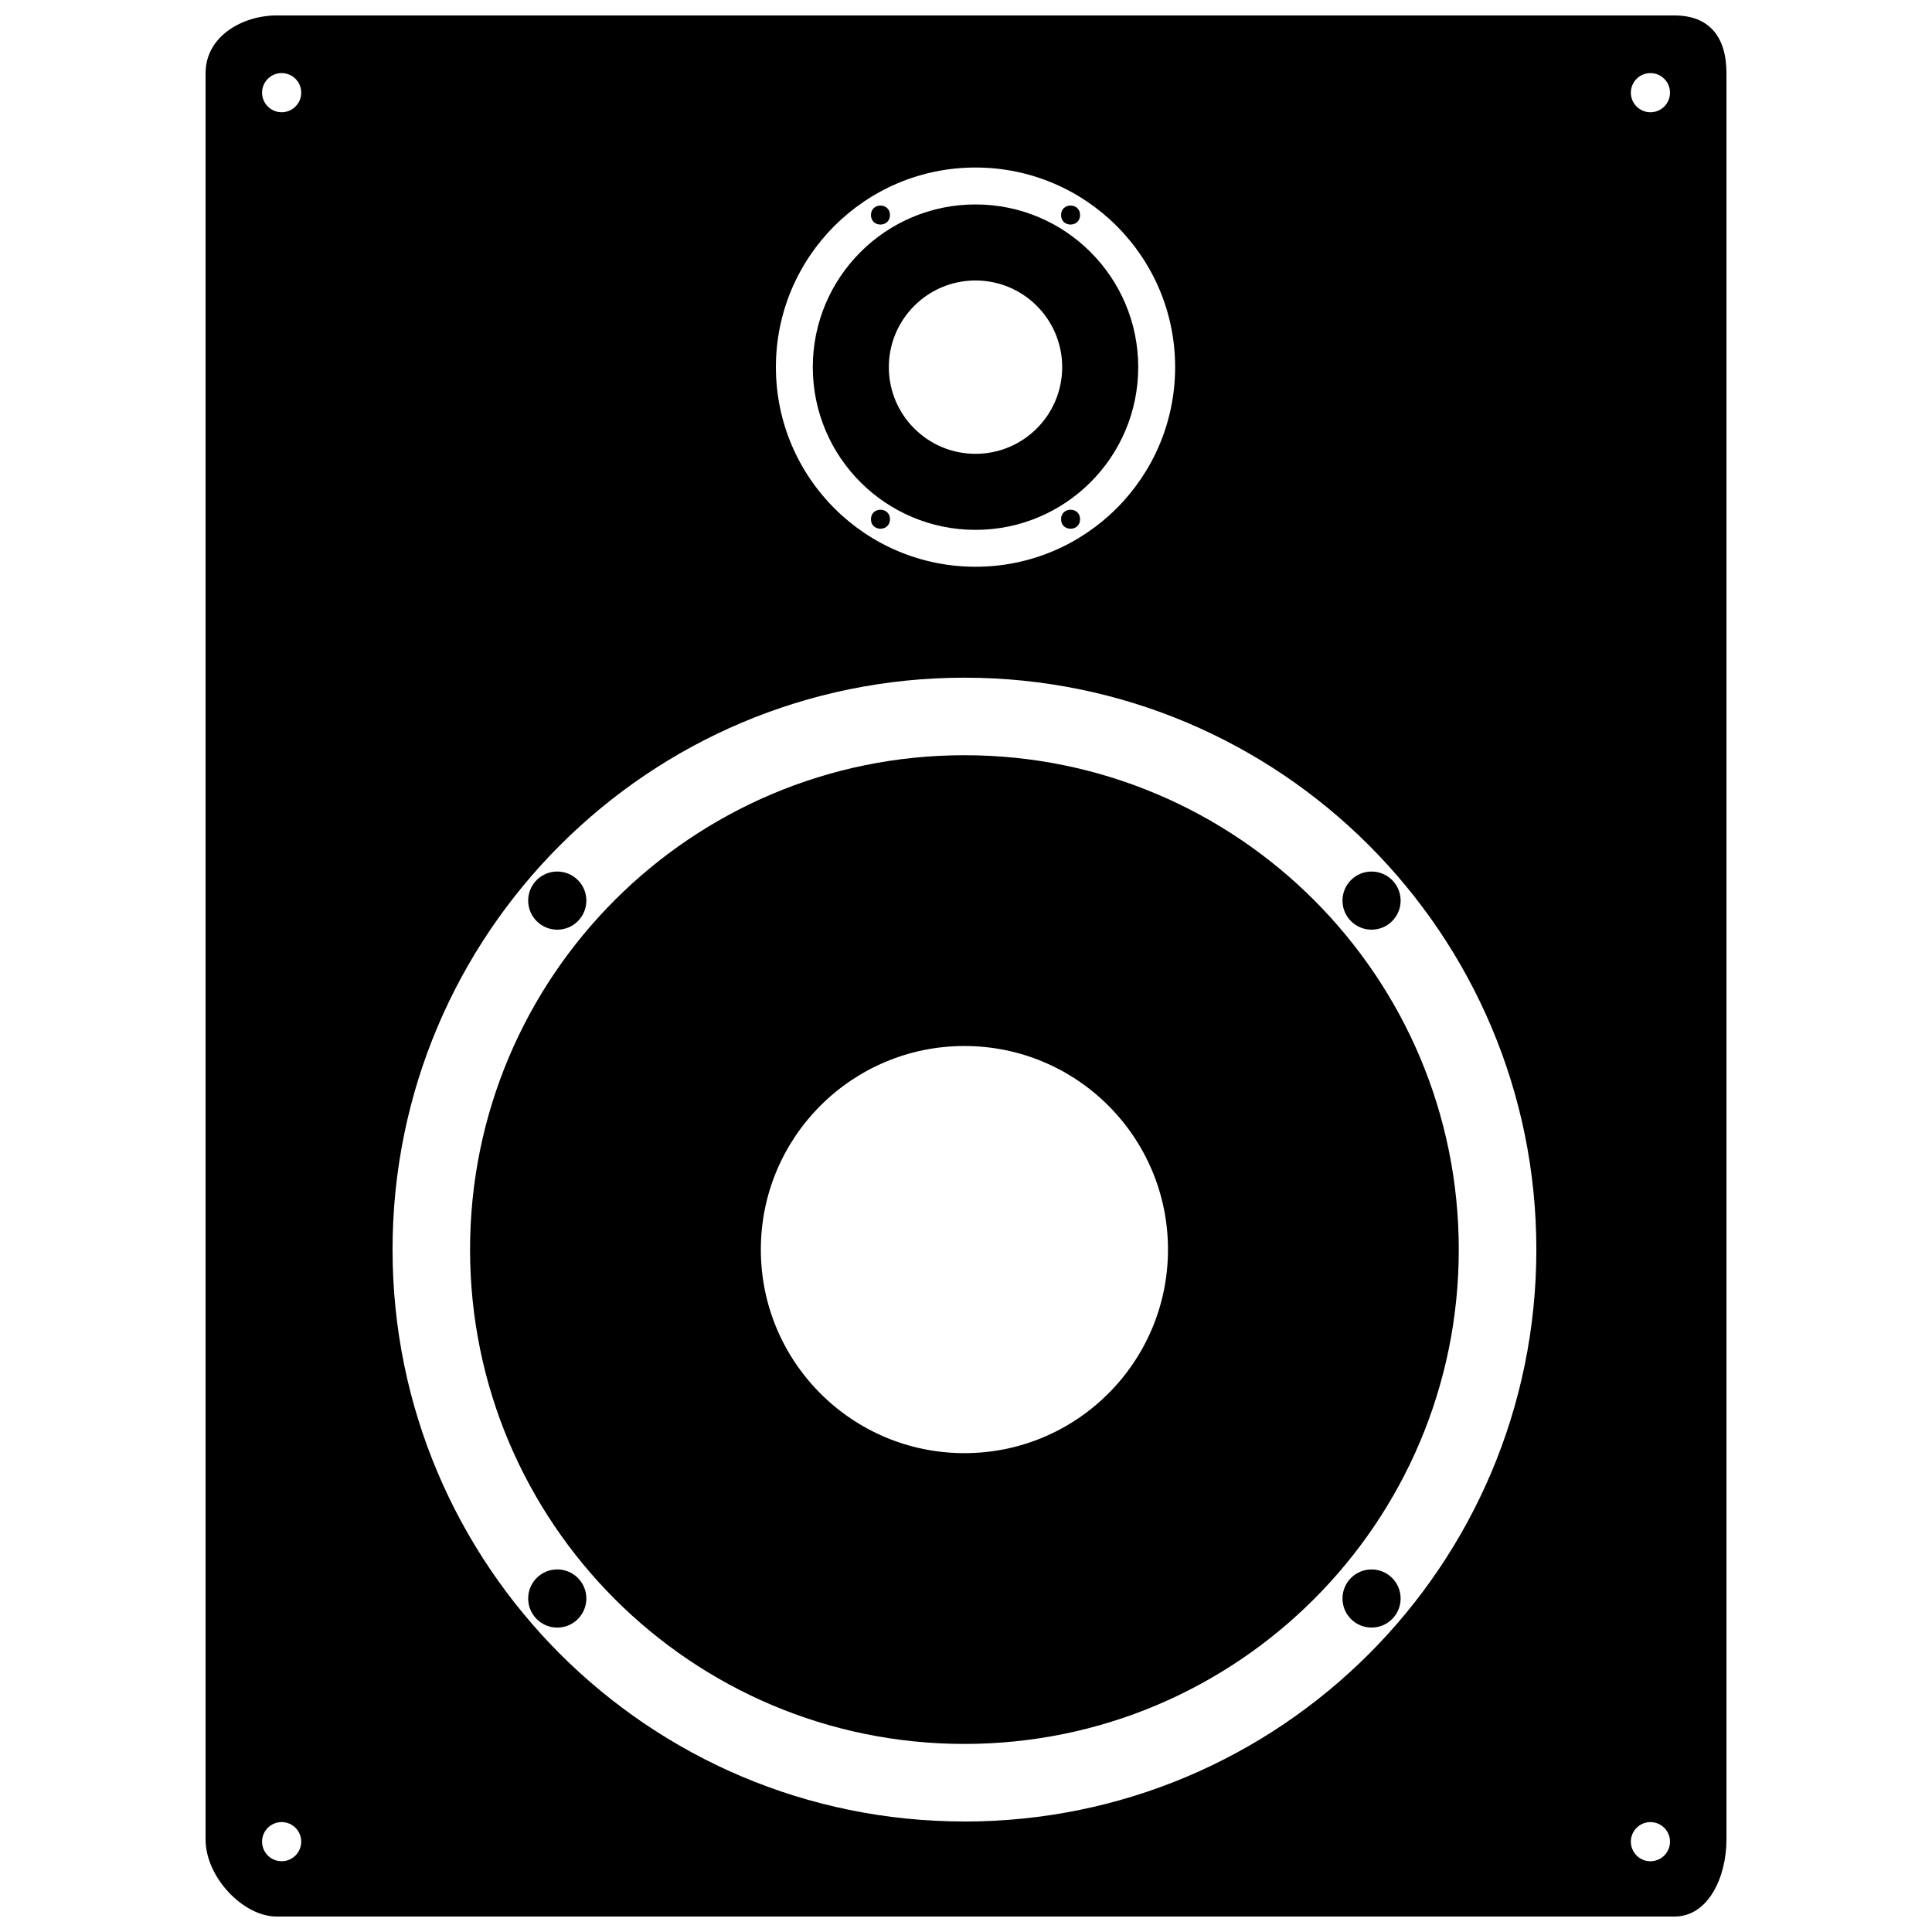 <?xml version="1.0" encoding="UTF-8"?>
<!-- Uploaded to: SVG Repo, www.svgrepo.com, Generator: SVG Repo Mixer Tools -->
<svg width="800px" height="800px" version="1.1" viewBox="144 144 512 512" xmlns="http://www.w3.org/2000/svg">
 <defs>
  <clipPath id="a">
   <path d="m198 148.09h404v503.81h-404z"/>
  </clipPath>
 </defs>
 <g clip-path="url(#a)">
  <path d="m587.76 148.09h-370.41c-9.012 0-18.871 5.445-18.871 15.312v468.11c0 9.855 9.859 20.395 18.871 20.395h370.41c9.016-0.004 13.77-10.543 13.77-20.398v-468.1c0-9.867-4.754-15.312-13.766-15.312zm-185.24 40.305c29.219 0 52.902 23.684 52.902 52.898 0 29.219-23.684 52.902-52.902 52.902-29.215 0-52.898-23.684-52.898-52.902 0-29.215 23.684-52.898 52.898-52.898zm-183.88 448.85c-2.867 0-5.188-2.324-5.188-5.188 0-2.863 2.324-5.184 5.188-5.184 2.867 0 5.188 2.324 5.188 5.184 0 2.867-2.32 5.188-5.188 5.188zm0-463.5c-2.867 0-5.188-2.324-5.188-5.188 0-2.867 2.324-5.188 5.188-5.188 2.867 0 5.188 2.324 5.188 5.188 0 2.867-2.32 5.188-5.188 5.188zm180.95 452.97c-83.703 0-151.56-67.859-151.56-151.56 0-83.703 67.859-151.56 151.56-151.56 83.703 0.004 151.56 67.863 151.56 151.57s-67.855 151.56-151.56 151.56zm181.79 10.535c-2.867 0-5.188-2.324-5.188-5.188 0-2.863 2.324-5.184 5.188-5.184 2.867 0 5.188 2.324 5.188 5.184 0 2.867-2.32 5.188-5.188 5.188zm0-463.5c-2.867 0-5.188-2.324-5.188-5.188 0-2.867 2.324-5.188 5.188-5.188 2.867 0 5.188 2.324 5.188 5.188 0 2.867-2.32 5.188-5.188 5.188z"/>
 </g>
 <path d="m399.58 344.14c-72.355 0-131.01 58.66-131.01 131.01 0 72.355 58.652 131.01 131.01 131.01 72.355 0 131.01-58.652 131.01-131.01-0.004-72.352-58.656-131.01-131.01-131.01zm0 184.96c-29.797 0-53.949-24.152-53.949-53.949s24.152-53.949 53.949-53.949 53.949 24.152 53.949 53.949c-0.004 29.793-24.156 53.949-53.949 53.949z"/>
 <path d="m299.39 567.62c0 4.258-3.453 7.711-7.711 7.711-4.258 0-7.707-3.453-7.707-7.711s3.449-7.707 7.707-7.707c4.258 0 7.711 3.449 7.711 7.707"/>
 <path d="m515.18 567.62c0 4.254-3.449 7.703-7.703 7.703-4.258 0-7.703-3.449-7.703-7.703s3.445-7.703 7.703-7.703c4.254 0 7.703 3.449 7.703 7.703"/>
 <path d="m299.39 382.67c0 4.258-3.453 7.707-7.711 7.707-4.258 0-7.707-3.449-7.707-7.707s3.449-7.707 7.707-7.707c4.258 0 7.711 3.449 7.711 7.707"/>
 <path d="m515.18 382.67c0 4.254-3.449 7.703-7.703 7.703-4.258 0-7.703-3.449-7.703-7.703s3.445-7.703 7.703-7.703c4.254 0 7.703 3.449 7.703 7.703"/>
 <path d="m402.52 284.42c23.816 0 43.121-19.305 43.121-43.121 0-23.812-19.305-43.121-43.121-43.121s-43.121 19.305-43.121 43.121c0.004 23.816 19.309 43.121 43.121 43.121zm0-66.09c12.688 0 22.969 10.281 22.969 22.969s-10.281 22.969-22.969 22.969-22.969-10.281-22.969-22.969c0.004-12.684 10.285-22.969 22.969-22.969z"/>
 <path d="m379.85 281.6c0 3.359-5.039 3.359-5.039 0 0-3.356 5.039-3.356 5.039 0"/>
 <path d="m430.23 281.6c0 3.359-5.039 3.359-5.039 0 0-3.356 5.039-3.356 5.039 0"/>
 <path d="m379.85 200.99c0 3.359-5.039 3.359-5.039 0 0-3.356 5.039-3.356 5.039 0"/>
 <path d="m430.23 200.99c0 3.359-5.039 3.359-5.039 0 0-3.356 5.039-3.356 5.039 0"/>
</svg>